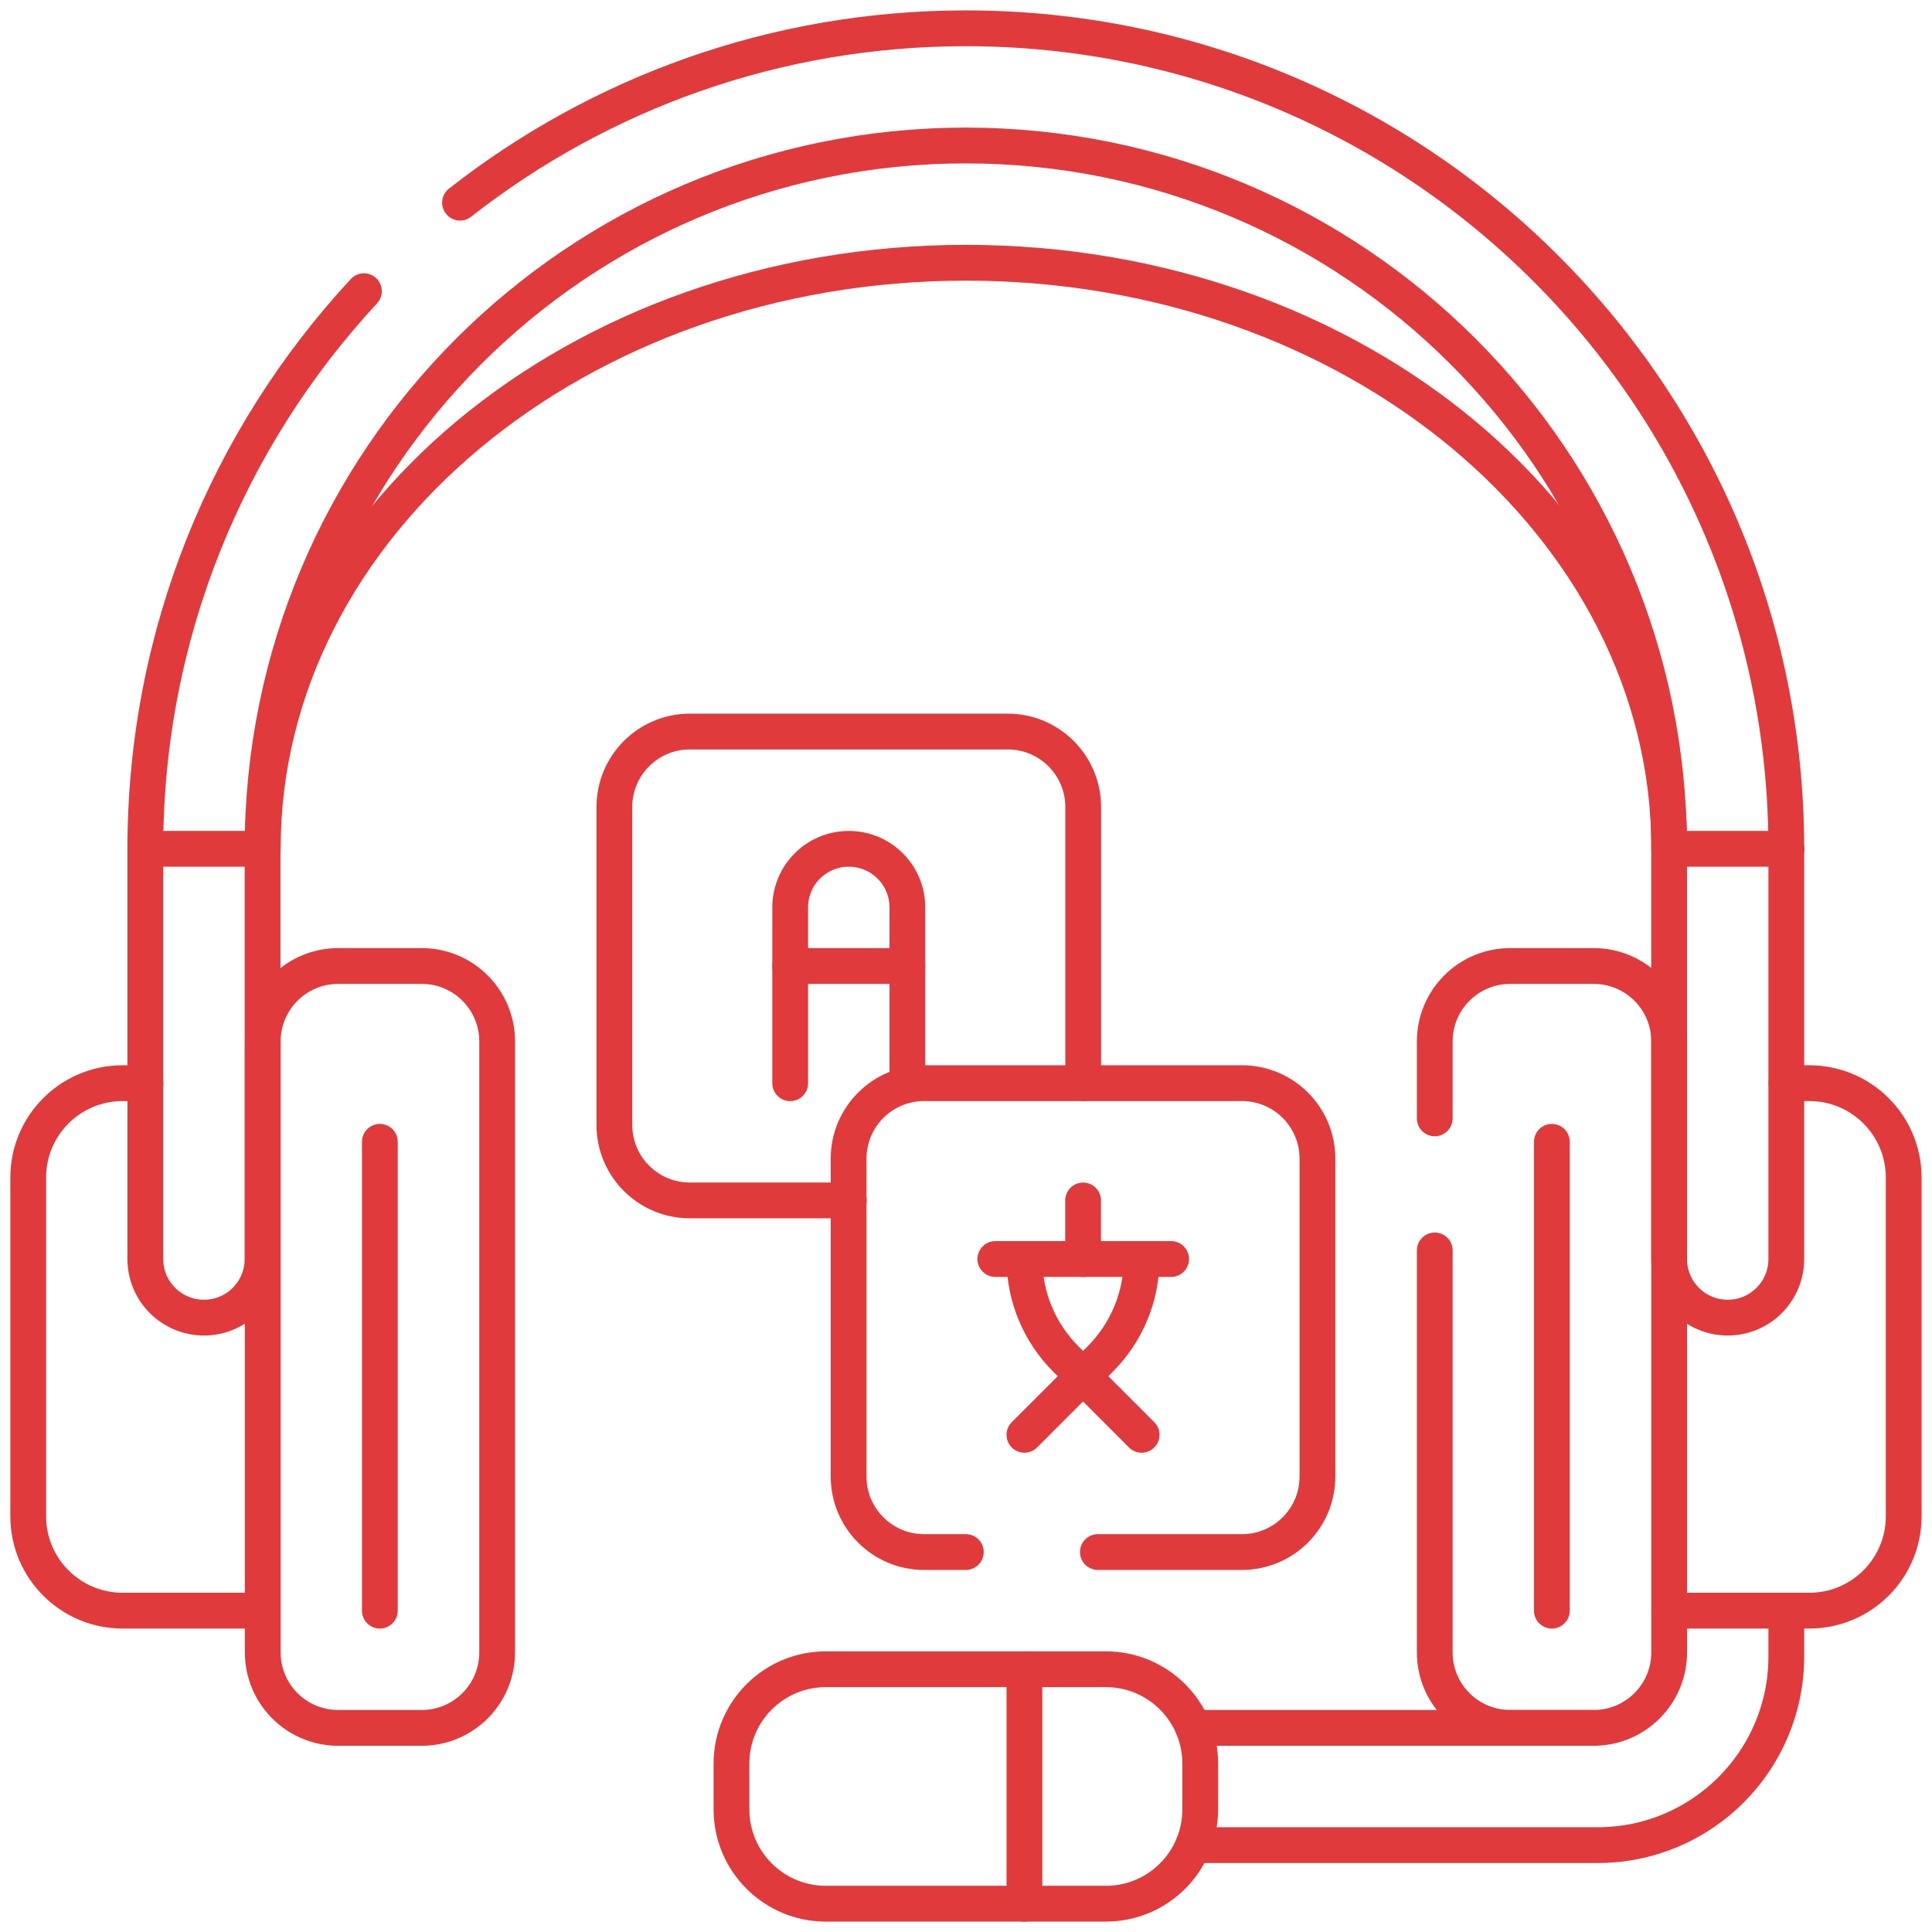 <svg width="54" height="54" viewBox="0 0 54 54" fill="none" xmlns="http://www.w3.org/2000/svg">
<g clip-path="url(#clip0_5272_9543)">
<path d="M28.636 46.656H23.082C21.626 46.656 20.445 47.837 20.445 49.293V50.572C20.445 52.028 21.626 53.209 23.082 53.209H28.636" stroke="#E03A3C" stroke-miterlimit="10" stroke-linecap="round" stroke-linejoin="round"/>
<path d="M7.341 45.018H3.426C1.97 45.018 0.789 43.837 0.789 42.381V32.912C0.789 31.456 1.97 30.275 3.426 30.275H4.065" stroke="#E03A3C" stroke-miterlimit="10" stroke-linecap="round" stroke-linejoin="round"/>
<path d="M10.172 8.139C6.38 12.23 4.062 17.706 4.062 23.724V35.19C4.062 36.095 4.796 36.828 5.701 36.828C6.605 36.828 7.339 36.095 7.339 35.19V23.724C7.339 12.868 16.139 4.067 26.995 4.067C37.851 4.067 46.652 12.868 46.652 23.724V35.19C46.652 36.095 47.386 36.828 48.29 36.828C49.195 36.828 49.928 36.095 49.928 35.19V23.724C49.928 11.058 39.661 0.791 26.995 0.791C21.662 0.791 16.754 2.612 12.858 5.665" stroke="#E03A3C" stroke-miterlimit="10" stroke-linecap="round" stroke-linejoin="round"/>
<path d="M11.787 48.295H9.453C8.288 48.295 7.344 47.35 7.344 46.185V29.109C7.344 27.944 8.288 27 9.453 27H11.787C12.952 27 13.896 27.944 13.896 29.109V46.185C13.896 47.35 12.952 48.295 11.787 48.295Z" stroke="#E03A3C" stroke-miterlimit="10" stroke-linecap="round" stroke-linejoin="round"/>
<path d="M10.617 31.914V45.019" stroke="#E03A3C" stroke-miterlimit="10" stroke-linecap="round" stroke-linejoin="round"/>
<path d="M46.656 45.018H50.572C52.028 45.018 53.209 43.837 53.209 42.381V32.912C53.209 31.456 52.028 30.275 50.572 30.275H49.932" stroke="#E03A3C" stroke-miterlimit="10" stroke-linecap="round" stroke-linejoin="round"/>
<path d="M40.102 34.95V46.185C40.102 47.35 41.046 48.295 42.211 48.295H44.544C45.709 48.295 46.654 47.35 46.654 46.185V29.109C46.654 27.944 45.709 27 44.544 27H42.211C41.046 27 40.102 27.944 40.102 29.109V31.259" stroke="#E03A3C" stroke-miterlimit="10" stroke-linecap="round" stroke-linejoin="round"/>
<path d="M43.375 31.914V45.019" stroke="#E03A3C" stroke-miterlimit="10" stroke-linecap="round" stroke-linejoin="round"/>
<path d="M4.062 23.725H7.339" stroke="#E03A3C" stroke-miterlimit="10" stroke-linecap="round" stroke-linejoin="round"/>
<path d="M49.932 23.725H46.656" stroke="#E03A3C" stroke-miterlimit="10" stroke-linecap="round" stroke-linejoin="round"/>
<path d="M30.91 46.656H28.633V53.209H30.91C32.367 53.209 33.547 52.028 33.547 50.572V49.293C33.547 47.837 32.367 46.656 30.91 46.656Z" stroke="#E03A3C" stroke-miterlimit="10" stroke-linecap="round" stroke-linejoin="round"/>
<path d="M7.344 23.724C7.344 14.678 16.144 7.344 27 7.344C37.857 7.344 46.657 14.678 46.657 23.724" stroke="#E03A3C" stroke-miterlimit="10" stroke-linecap="round" stroke-linejoin="round"/>
<path d="M22.086 27H25.362" stroke="#E03A3C" stroke-miterlimit="10" stroke-linecap="round" stroke-linejoin="round"/>
<path d="M25.362 30.277V25.363C25.362 24.458 24.629 23.725 23.724 23.725C22.819 23.725 22.086 24.458 22.086 25.363V30.277" stroke="#E03A3C" stroke-miterlimit="10" stroke-linecap="round" stroke-linejoin="round"/>
<path d="M27.82 35.19H32.734" stroke="#E03A3C" stroke-miterlimit="10" stroke-linecap="round" stroke-linejoin="round"/>
<path d="M30.273 35.191V33.553" stroke="#E03A3C" stroke-miterlimit="10" stroke-linecap="round" stroke-linejoin="round"/>
<path d="M28.633 35.19C28.633 36.238 29.049 37.244 29.791 37.986L31.909 40.104" stroke="#E03A3C" stroke-miterlimit="10" stroke-linecap="round" stroke-linejoin="round"/>
<path d="M31.909 35.19C31.909 36.238 31.492 37.244 30.751 37.986L28.633 40.104" stroke="#E03A3C" stroke-miterlimit="10" stroke-linecap="round" stroke-linejoin="round"/>
<path d="M30.686 43.38H34.714C35.879 43.38 36.823 42.435 36.823 41.27V32.385C36.823 31.22 35.879 30.275 34.714 30.275H25.828C24.663 30.275 23.719 31.22 23.719 32.385V41.27C23.719 42.435 24.663 43.38 25.828 43.38H26.995" stroke="#E03A3C" stroke-miterlimit="10" stroke-linecap="round" stroke-linejoin="round"/>
<path d="M30.276 30.276V22.557C30.276 21.392 29.332 20.447 28.167 20.447H19.281C18.116 20.447 17.172 21.392 17.172 22.557V31.442C17.172 32.607 18.116 33.552 19.281 33.552H23.724" stroke="#E03A3C" stroke-miterlimit="10" stroke-linecap="round" stroke-linejoin="round"/>
<path d="M33.352 51.572H44.654C47.567 51.572 49.928 49.211 49.928 46.298V45.02" stroke="#E03A3C" stroke-miterlimit="10" stroke-linecap="round" stroke-linejoin="round"/>
<path d="M44.542 48.295H33.352" stroke="#E03A3C" stroke-miterlimit="10" stroke-linecap="round" stroke-linejoin="round"/>
</g>
<defs>
<clipPath id="clip0_5272_9543">
<rect width="54" height="54" fill="white"/>
</clipPath>
</defs>
</svg>
